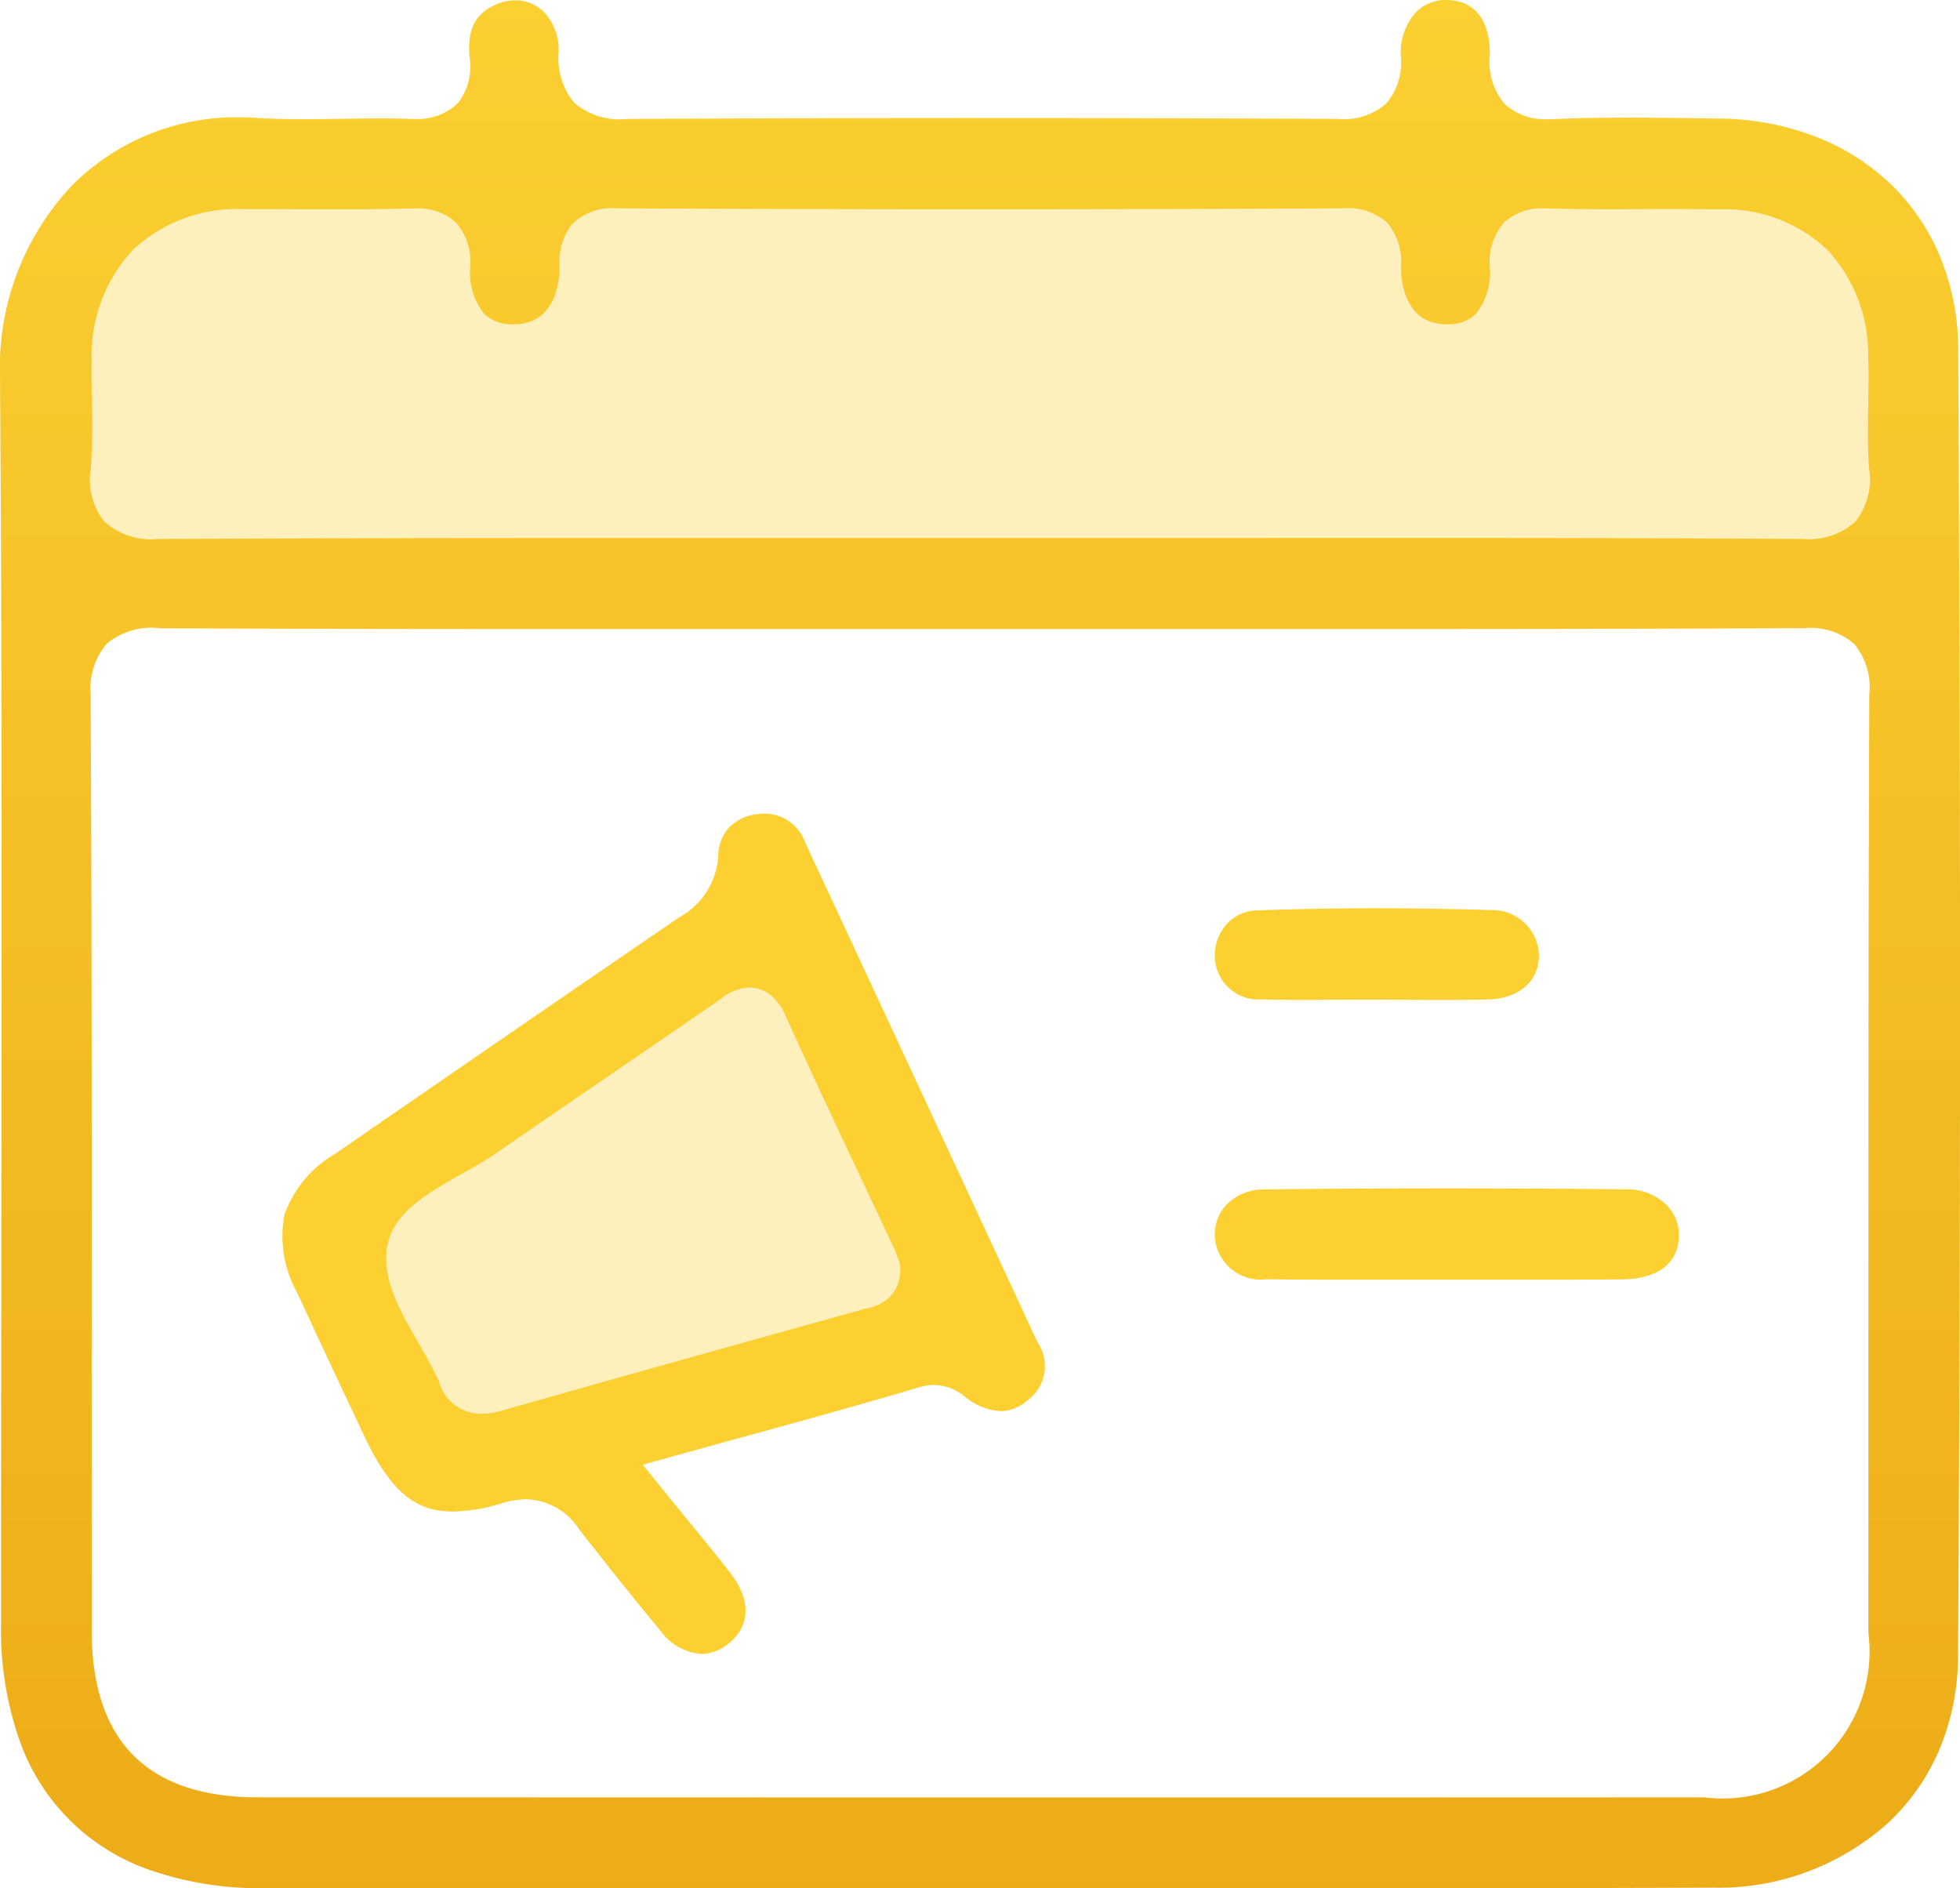 <svg xmlns="http://www.w3.org/2000/svg" xmlns:xlink="http://www.w3.org/1999/xlink" width="74.102" height="71.382" viewBox="0 0 74.102 71.382">
  <defs>
    <linearGradient id="linear-gradient" x1="0.5" x2="0.5" y2="1.525" gradientUnits="objectBoundingBox">
      <stop offset="0" stop-color="#fbd031"/>
      <stop offset="1" stop-color="#e5980b"/>
    </linearGradient>
  </defs>
  <g id="Group_59026" data-name="Group 59026" transform="translate(-510.956 -3456.883)">
    <path id="Path_58401" data-name="Path 58401" d="M-16711.965-3181.193l3.41-2.9,13.1-9.734,7.355,15.834-19.377,5.652-2.6-2.422Z" transform="translate(17235.813 6684.719)" fill="#fbd031" opacity="0.32"/>
    <path id="Path_58400" data-name="Path 58400" d="M-16729.527-3222.668l-.3-7.5,1.363-4.852,3.793-2.653,60.494-.455,3.639,2.653,1.137,2.5v10.841Z" transform="translate(17242.465 6701.209)" fill="#fbd031" opacity="0.32"/>
    <path id="Path_58399" data-name="Path 58399" d="M56.46,74.382c-2.26,0-4.9,0-8.057,0H47.19c-1.307,0-3.877,0-6.4,0H23.936l-10.972,0a12.629,12.629,0,0,1-4.271-.679,7.963,7.963,0,0,1-4.975-4.969,12.593,12.593,0,0,1-.679-4.266c0-4.689.005-9.479.011-13.7v-.686C3.064,39.325,3.079,28.218,3,17.2A10,10,0,0,1,5.746,9.988a8.764,8.764,0,0,1,6.281-2.554c.21,0,.429.007.649.021.541.035,1.121.051,1.826.051.475,0,.956-.007,1.4-.015h.066c.422-.007.9-.014,1.363-.014.433,0,.808.006,1.146.019h.006l.186,0a2.185,2.185,0,0,0,1.646-.6,2.241,2.241,0,0,0,.438-1.736c-.125-1.271.421-1.709.911-1.949a1.873,1.873,0,0,1,.824-.2,1.524,1.524,0,0,1,1.085.451,2.09,2.09,0,0,1,.548,1.505,2.624,2.624,0,0,0,.6,1.93,2.632,2.632,0,0,0,1.972.6h.058c4.293-.023,8.765-.034,13.292-.034,4.291,0,8.82.011,13.462.032h.047a2.452,2.452,0,0,0,1.857-.58,2.4,2.4,0,0,0,.553-1.794,2.273,2.273,0,0,1,.569-1.658A1.565,1.565,0,0,1,57.665,3h.043c1.5.038,1.629,1.461,1.616,2.071a2.485,2.485,0,0,0,.562,1.859,2.253,2.253,0,0,0,1.67.575c.071,0,.149,0,.239-.005.833-.035,1.746-.053,2.792-.053.963,0,1.945.015,2.9.029H67.5l.52.007a10.328,10.328,0,0,1,3.627.684,8.553,8.553,0,0,1,2.833,1.793,8.08,8.08,0,0,1,1.862,2.725,9.256,9.256,0,0,1,.692,3.535c.095,17.049.093,33.664-.006,49.384a9.154,9.154,0,0,1-.711,3.549A8.15,8.15,0,0,1,74.4,71.9a9.583,9.583,0,0,1-6.6,2.463C64.453,74.375,60.847,74.382,56.46,74.382ZM9.006,26.745a2.635,2.635,0,0,0-1.979.6,2.63,2.63,0,0,0-.6,1.933c.046,8.659.042,17.392.039,25.838v.015c0,3.056,0,6.307,0,9.5,0,4.19,2.113,6.315,6.269,6.315,9.177,0,18.576.005,27.938.005,8.964,0,17.963,0,26.75-.005a5.552,5.552,0,0,0,6.216-6.2c0-3.72,0-7.387,0-10.933v-.051c0-7.581,0-16.173.034-24.532a2.555,2.555,0,0,0-.58-1.9,2.544,2.544,0,0,0-1.884-.583h-.043c-6.155.03-12.184.033-16.749.033l-7.154,0h-.014l-8,0H32.938l-7.027,0c-4.97,0-10.859,0-16.858-.028Zm45.81-3.408c4.491,0,10.4,0,16.285.038h.044a2.636,2.636,0,0,0,2.01-.663,2.585,2.585,0,0,0,.509-2.017c-.058-.776-.045-1.592-.032-2.382v0c.01-.571.02-1.218,0-1.865a5.79,5.79,0,0,0-1.568-4.025,5.661,5.661,0,0,0-4.021-1.511c-.414,0-.824-.007-1.252-.007-.409,0-.821,0-1.219,0h-.214c-.4,0-.925.005-1.453.005-.905,0-1.631-.009-2.283-.029-.072,0-.139,0-.184,0a2.115,2.115,0,0,0-1.577.532,2.269,2.269,0,0,0-.536,1.685,2.488,2.488,0,0,1-.524,1.766,1.477,1.477,0,0,1-1.107.394h0c-1.6,0-1.727-1.65-1.727-2.156a2.306,2.306,0,0,0-.518-1.68,2.206,2.206,0,0,0-1.672-.545h-.028c-4.563.022-9.173.034-13.7.034-4.567,0-9.178-.012-13.7-.035h-.028a2.133,2.133,0,0,0-1.713.62,2.4,2.4,0,0,0-.454,1.619c0,.5-.136,2.144-1.724,2.144H22.4a1.473,1.473,0,0,1-1.1-.4,2.513,2.513,0,0,1-.522-1.779,2.266,2.266,0,0,0-.533-1.665,2.138,2.138,0,0,0-1.592-.532c-.073,0-.131,0-.189,0-.661.019-1.4.028-2.321.028-.5,0-1,0-1.447,0h-.006c-.458,0-.95-.005-1.448-.005-.351,0-.689,0-1.035,0a5.755,5.755,0,0,0-4.18,1.54,5.865,5.865,0,0,0-1.563,4.195c-.01.529,0,1.059.009,1.572v.038a24.478,24.478,0,0,1-.038,2.455,2.531,2.531,0,0,0,.5,2,2.633,2.633,0,0,0,2.043.67h.044c5.985-.032,11.935-.036,16.451-.036l7.294,0h.007l7.289,0,7.372,0h.005Z" transform="translate(507.956 3453.883)" fill="url(#linear-gradient)"/>
    <path id="Path_58402" data-name="Path 58402" d="M18.87,34.769a2.09,2.09,0,0,1-1.546-.863c-1.02-1.226-2-2.463-3.079-3.838a2.461,2.461,0,0,0-2-1.147,3.158,3.158,0,0,0-.905.146,6.6,6.6,0,0,1-1.855.317c-1.214,0-2.248-.477-3.345-2.8-.866-1.835-1.715-3.635-2.569-5.488A4.332,4.332,0,0,1,3.1,18.157,4.325,4.325,0,0,1,5,15.872c5.046-3.482,9.183-6.326,13.019-8.949A2.836,2.836,0,0,0,19.5,4.552a1.582,1.582,0,0,1,.416-1.036,1.812,1.812,0,0,1,1.076-.5A2.074,2.074,0,0,1,21.271,3a1.644,1.644,0,0,1,1.52,1.106c2.6,5.582,5.237,11.254,7.783,16.739l.033.072.963,2.074a1.591,1.591,0,0,1-.356,2.168,1.547,1.547,0,0,1-1.025.43,2.291,2.291,0,0,1-1.194-.416c-.04-.026-.088-.062-.138-.1l-.009-.007a1.878,1.878,0,0,0-1.189-.466,1.962,1.962,0,0,0-.567.087c-2.147.64-4.3,1.232-6.574,1.859l-.024.007-.007,0-.279.077-.007,0c-.705.195-1.435.4-2.172.6l-1.384.385.9,1.115c.279.344.554.68.84,1.029l.053.065c.537.656,1.044,1.276,1.523,1.894.775,1,.755,1.984-.051,2.64A1.663,1.663,0,0,1,18.87,34.769ZM20.662,9.575a1.848,1.848,0,0,0-1.1.453l-.129.092c-1.144.788-2.311,1.586-3.439,2.358l-.3.207-.014.01c-1.358.929-3.047,2.083-4.653,3.193-.337.234-.766.475-1.18.708l-.01.006C8.567,17.313,7.261,18.048,7,19.276c-.268,1.253.454,2.5,1.153,3.714l0,0,0,.005c.252.436.513.887.7,1.294a1.117,1.117,0,0,0,.079.145,1.651,1.651,0,0,0,1.625,1.257,2.668,2.668,0,0,0,.736-.115c4.632-1.317,9.419-2.649,13.642-3.825l.076-.021.1-.025a1.792,1.792,0,0,0,.742-.319,1.405,1.405,0,0,0,.525-1.166v-.171l-.06-.16-.029-.084-.007-.019a3.965,3.965,0,0,0-.149-.376c-.41-.877-.832-1.771-1.229-2.612l0,0-.034-.071c-.935-1.982-1.9-4.031-2.816-6.061a2.278,2.278,0,0,0-.441-.68A1.307,1.307,0,0,0,20.662,9.575Z" transform="translate(518.613 3484.641)" fill="#fbd030"/>
    <path id="Subtraction_38" data-name="Subtraction 38" d="M12.828,3.452c-.622,0-1.3,0-2.139,0h-.363l-1.626,0H8.567c-.676,0-1.386,0-1.955,0-.763,0-1.382,0-1.949,0-1.062,0-1.924-.005-2.714-.016A1.735,1.735,0,0,1,0,1.841,1.656,1.656,0,0,1,.447.607,2,2,0,0,1,1.9.039C4.169.013,6.479,0,8.762,0c2.22,0,4.51.012,6.8.036a2.114,2.114,0,0,1,1.525.6A1.6,1.6,0,0,1,17.546,1.8c-.039,1.457-1.477,1.632-2.094,1.639C14.686,3.447,13.852,3.452,12.828,3.452Z" transform="translate(556.885 3501.809)" fill="#fbd030"/>
    <path id="Subtraction_37" data-name="Subtraction 37" d="M8.705,3.464c-.482,0-.963,0-1.37-.006-.373,0-.837-.006-1.279-.006H5.942c-.369,0-.744,0-1.107.005H4.683c-.364,0-.818.006-1.246.006-.637,0-1.158-.007-1.64-.021A1.652,1.652,0,0,1,0,1.851,1.774,1.774,0,0,1,.465.58a1.573,1.573,0,0,1,1.12-.5C3.058.026,4.57,0,6.079,0c1.457,0,2.974.024,4.509.071a1.755,1.755,0,0,1,1.668,1.737c-.026.98-.769,1.608-1.939,1.638C9.833,3.458,9.321,3.464,8.705,3.464Z" transform="translate(556.885 3491.221)" fill="#fbd030"/>
  </g>
</svg>

